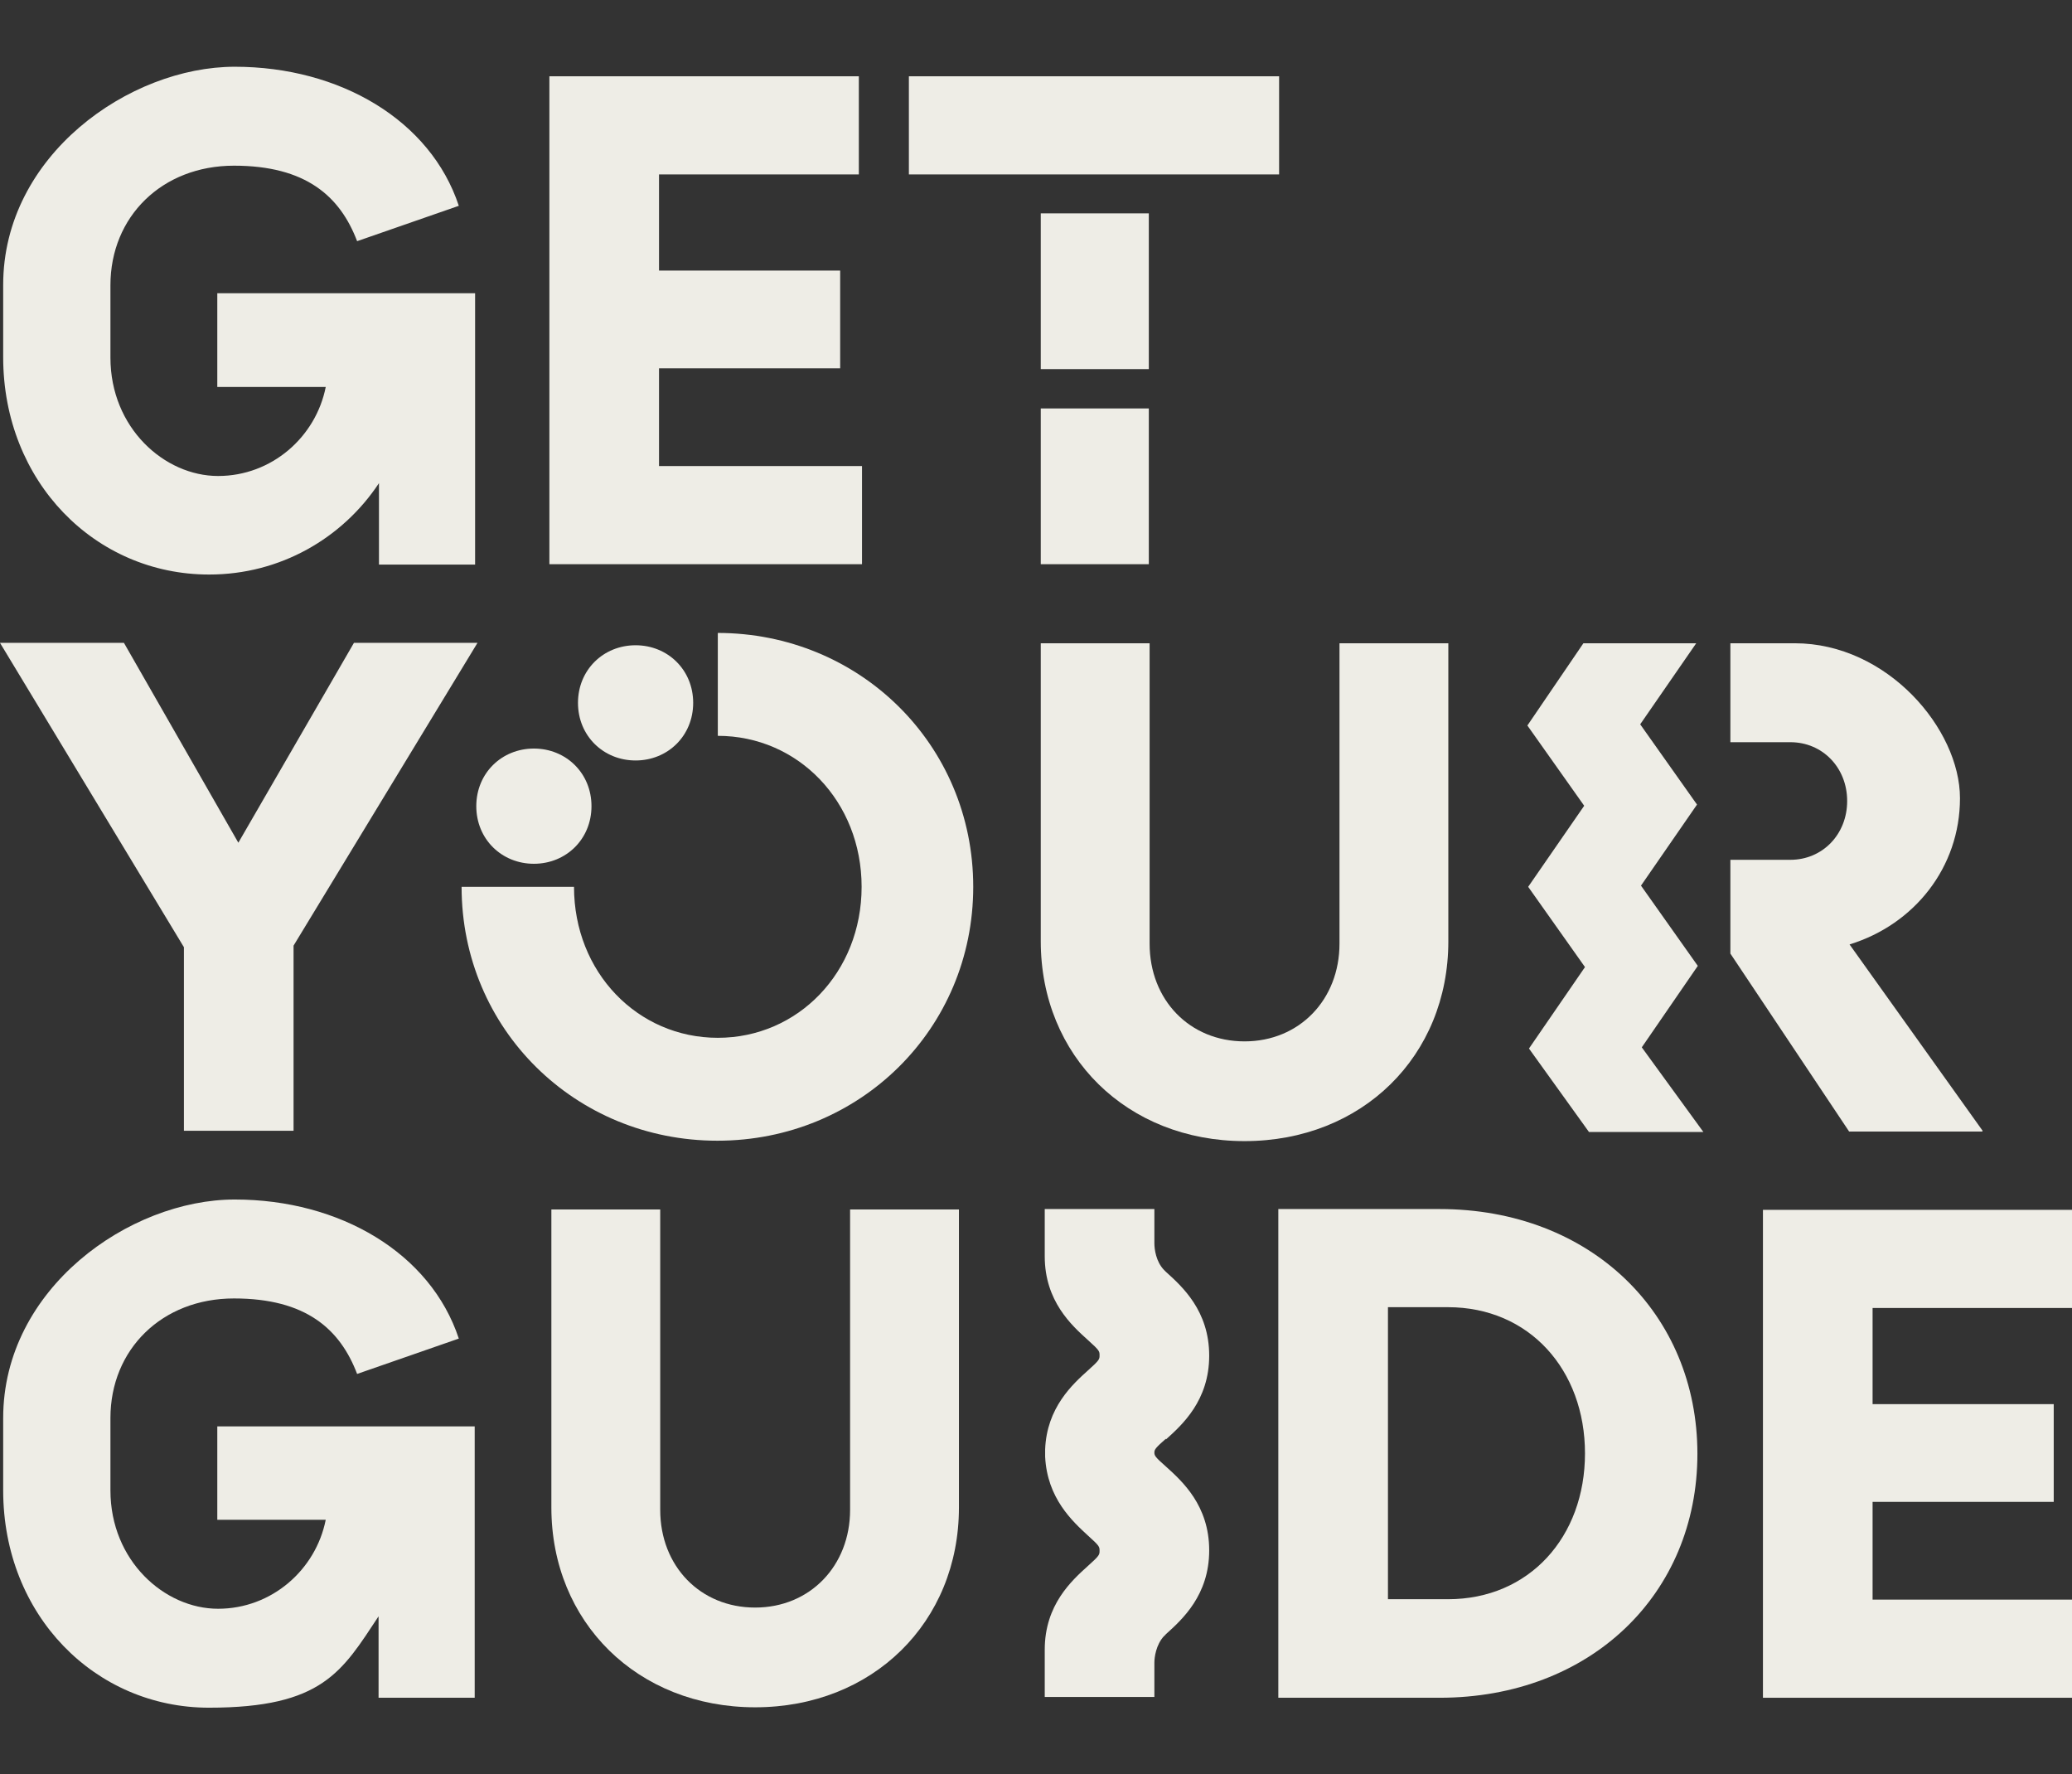 <svg viewBox="0 0 521.6 446.5" xmlns="http://www.w3.org/2000/svg"><rect x="0" y="0" width="521.6" height="446.5" fill="#333333" stroke="none"/><g fill="#eeede6"><path d="m134.4 188.4c-8.1 0-14.5 6.2-14.5 14.5s6.4 14.5 14.5 14.5 14.5-6.2 14.5-14.5-6.4-14.5-14.5-14.5z"/><path d="m217 117.3h-51.1v-24.6h45.6v-24.6h-45.6v-24.2h50.3v-24.7h-77.9v122.8h78.7z"/><path d="m160 191.4c8.1 0 14.5-6.2 14.5-14.5s-6.4-14.5-14.5-14.5-14.5 6.2-14.5 14.5 6.4 14.5 14.5 14.5z"/><path d="m52.7 144.6c17.8 0 33.5-9.1 42.7-23v20.5h24.2v-68.3h-64.9v23.6h27.3c-2.5 12.6-13.6 22.4-27.1 22.4s-27.1-12.1-27.1-29.8v-18.2c0-17.3 13-30.1 31.1-30.1s26.7 7.7 31 19l25.6-8.9c-7.1-21.5-29.9-35-56.4-35s-58.3 22.3-58.3 54.9v18.2c0 31.4 23.2 54.7 51.8 54.7z"/><path d="m289.2 70.1v-16.4h-27.2v39.2h27.2v-22.9z"/><path d="m228.8 19.2h93.2v24.7h-93.2z"/><path d="m46.3 284.6h27.6v-46.6l46.3-76.2h-31.1l-29.1 50.3-28.8-50.3h-31.2l46.3 76.6v46.3z"/><path d="m289.2 125.7v-22.9h-27.2v39.2h27.2z"/><path d="m499.1 284.6-33.5-46.9c16.3-5 27.8-19.4 27.8-36.8s-18.3-39-41.6-39h-16.2v24.9h15.1c8.1 0 14.3 6.4 14.3 14.8s-6.2 14.8-14.3 14.8h-15.1v23.6l29.9 44.8h33.5z"/><path d="m362.4 304.3h-40.6v123h40.6c38 0 64.9-26.1 64.9-61.4s-26.9-61.6-64.9-61.6zm2.1 98.2h-15.1v-73.5h15.1c20.5 0 34.5 15.8 34.5 36.8s-14 36.7-34.5 36.7z"/><path d="m471.4 378h45.6v-24.6h-45.6v-24.2h50.3v-24.7h-77.9v122.8h78.7v-24.7h-51.1z"/><path d="m427.4 243.1-14.3-20.2 14.1-20.4-14.3-20.2 14.1-20.4h-28.4s-14.1 20.7-14.1 20.7l14.3 20.2-14.1 20.4 14.3 20.2-14.1 20.5 15.1 21h28.8l-15.5-21.3z"/><path d="m364.6 236.9v-75h-27.4v75.6c0 14.1-10.1 24.6-23.9 24.6s-23.9-10.4-23.9-24.6v-75.6h-27.4v75c0 28.9 21.7 50.3 51.3 50.3s51.3-21.4 51.3-50.3z"/><path d="m214 380c0 14.1-10.1 24.6-23.9 24.6s-23.9-10.4-23.9-24.6v-75.6h-27.4v75c0 28.9 21.7 50.3 51.3 50.3s51.3-21.4 51.3-50.3v-75h-27.4z"/><path d="m54.7 382.5h27.3c-2.5 12.6-13.6 22.4-27.1 22.4s-27.1-12.1-27.1-29.8v-18.2c0-17.3 13-30.1 31.1-30.1s26.7 7.7 31 19l25.6-8.9c-7.1-21.5-29.9-35-56.4-35s-58.3 22.4-58.3 55v18.2c0 31.5 23.2 54.7 51.8 54.7s33.5-9.1 42.7-23v20.5h24.2v-68.3h-64.8z"/><path d="m180.7 159.3v25.9c20.2 0 36.2 16.5 36.2 38s-16 38-36.2 38-36.2-16.5-36.2-38h-28.3c0 35.8 28.6 63.9 64.4 63.9s64.4-28.1 64.4-63.9-28.6-63.9-64.4-63.9z"/><path d="m293.5 362.3c4.1-3.7 10.9-9.8 10.9-21.1s-6.8-17.4-10.9-21.1c-.2-.2-.3-.3-.5-.5-2-2.1-2.4-5.2-2.4-6.7v-8.6h-27.6v11.5.4c0 11.3 6.8 17.4 10.9 21.1 2.9 2.6 2.9 2.8 2.9 3.8s0 1.2-2.9 3.8c-3.9 3.5-10.4 9.4-10.8 19.9v.6s0 .2 0 .3 0 .2 0 .3v.6c.5 10.5 6.9 16.3 10.8 19.9 2.9 2.6 2.9 2.8 2.9 3.8s0 1.2-2.9 3.8c-4.1 3.7-10.9 9.8-10.9 21.1s0 .3 0 .4v11.5h27.6v-8.6c0-1.4.4-4.5 2.4-6.7.2-.1.3-.3.5-.5 4.1-3.7 10.9-9.8 10.9-21.1s-6.8-17.4-10.9-21.1c-2.6-2.3-2.9-2.7-2.9-3.5s.3-1.2 2.9-3.5z"/></g></svg>
